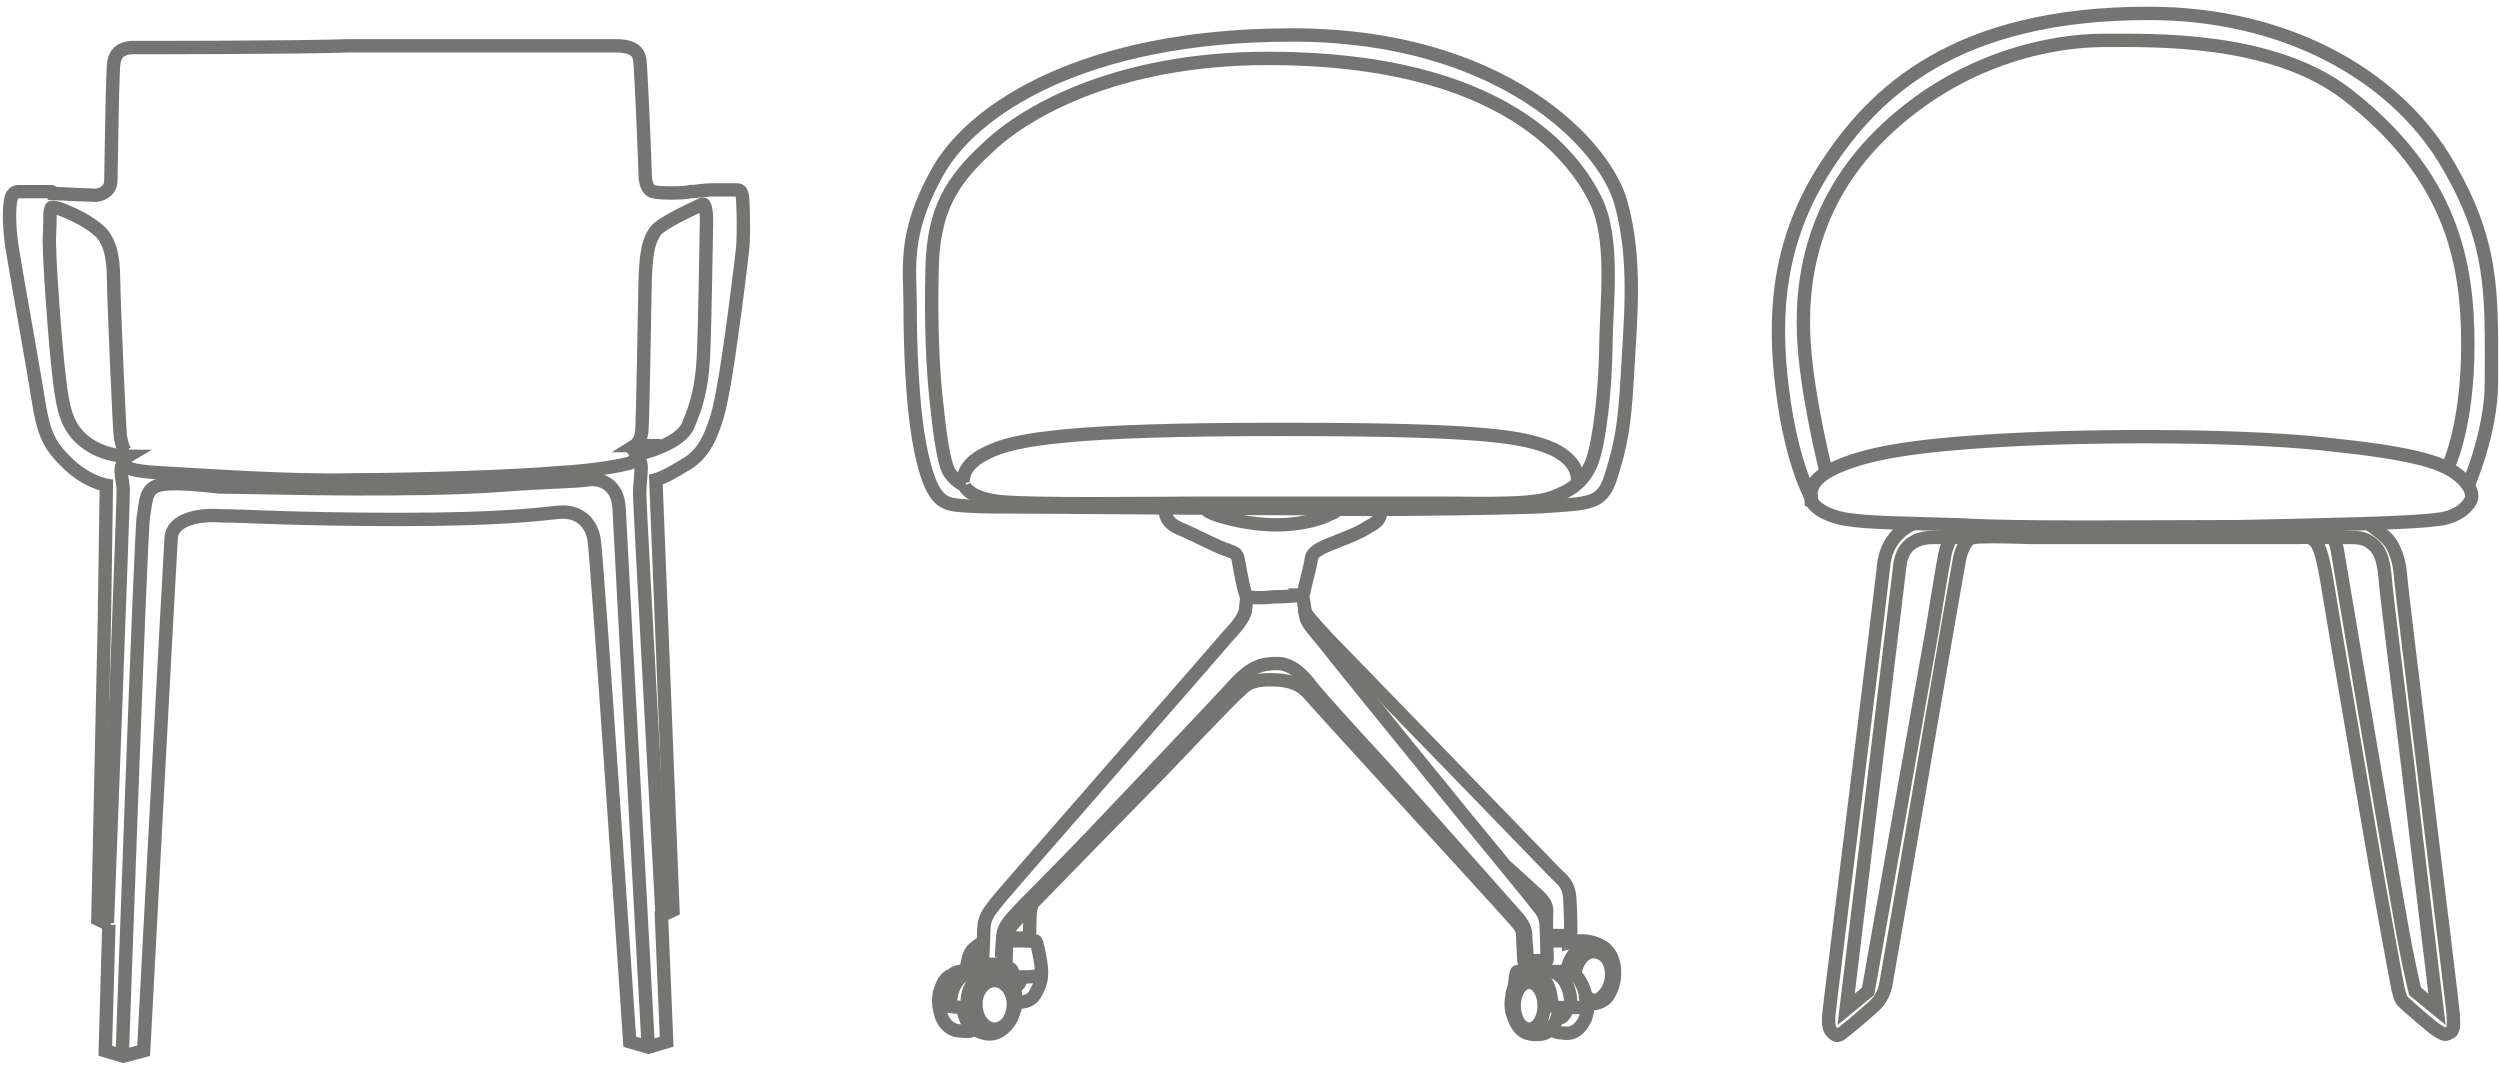 <svg width="187" height="80" viewBox="0 0 187 80" fill="none" xmlns="http://www.w3.org/2000/svg">
<path d="M72.107 36.295C72.107 36.295 72.417 37.238 74.694 37.508C76.984 37.777 86.158 37.643 89.216 37.643H108.48C110.649 37.643 114.475 37.777 116.011 37.238C117.546 36.7 118.489 36.026 119.082 34.544C119.661 32.928 120.079 29.155 120.119 25.922C120.146 22.689 120.82 17.839 119.311 14.876C117.802 11.912 112.67 4.368 94.86 4.368C83.261 4.368 76.431 8.544 73.818 11.104C71.191 13.529 69.83 15.684 69.722 19.995C69.615 24.306 69.776 27.539 70.032 29.964C70.288 32.389 70.585 34.679 71.029 35.352C71.474 36.026 72.12 36.295 72.12 36.295H72.107Z" stroke="#747472" stroke-miterlimit="3.86"/>
<path d="M72.053 36.16C72.053 36.16 71.77 34.813 73.831 33.87C75.892 32.792 80.473 32.119 95.803 32.119C111.134 32.119 113.976 32.657 116.186 33.6C118.395 34.678 117.964 36.16 117.964 36.16" stroke="#747472" stroke-miterlimit="3.86"/>
<path d="M74.599 37.912C77.671 37.912 93.109 38.046 97.595 38.046C102.081 38.181 111.282 38.046 115.135 37.912C118.974 37.642 119.823 37.777 120.51 35.621C121.211 33.331 121.507 32.119 121.736 27.943C121.965 23.767 122.437 19.456 121.238 15.145C120.039 10.834 112.373 2.616 96.652 2.616C80.931 2.616 72.592 8.274 70.059 12.989C67.527 17.57 68.079 20.129 68.079 22.823C68.079 25.518 68.187 30.502 68.914 33.87C69.642 37.238 70.45 37.642 71.501 37.777C72.565 37.912 74.599 37.912 74.599 37.912V37.912Z" stroke="#747472" stroke-miterlimit="3.86"/>
<path d="M87.195 38.047C87.195 38.047 86.939 38.99 88.232 39.529C89.512 40.067 91.237 41.01 91.829 41.145C92.409 41.414 92.53 41.28 92.665 42.088C92.799 42.896 93.109 44.513 93.271 44.648C93.271 44.648 93.19 45.187 93.163 45.591C93.136 45.995 92.718 46.668 91.937 47.477C91.156 48.42 75.933 65.798 74.707 67.28C73.481 68.762 73.616 68.896 73.562 70.378C73.508 71.86 73.495 71.725 73.495 71.86C73.495 71.995 73.414 72.13 73.616 72.13H74.774C74.99 72.13 75.246 72.13 75.246 71.995C75.246 71.86 75.3 70.244 75.3 69.974C75.3 69.705 75.515 69.435 75.839 69.031C76.162 68.627 86.993 57.58 86.993 57.58C86.993 57.58 92.234 52.057 92.611 51.788C92.988 51.518 93.19 50.845 95.022 50.845C96.854 50.845 97.501 51.383 98.174 52.192C98.848 53 112.32 67.684 113.02 68.492C113.721 69.301 113.882 69.435 113.896 69.974C113.909 70.648 113.977 71.456 113.977 71.725C113.977 71.995 114.03 71.995 114.246 71.995H115.202C115.526 71.995 115.728 71.995 115.728 71.725C115.728 71.456 115.674 70.109 115.674 69.705C115.674 69.166 115.687 68.492 115.068 67.819C114.461 67.01 109.464 60.948 109.464 60.948C109.464 60.948 100.249 49.632 98.996 48.016C97.743 46.534 97.689 46.399 97.635 45.86C97.582 45.321 97.528 45.187 97.501 44.917C97.474 44.648 97.366 44.513 97.366 44.513C97.366 44.513 97.501 44.513 97.568 44.109C97.622 43.705 98.026 42.358 98.08 41.819C98.134 41.414 98.43 41.145 99.4 40.741C100.37 40.337 101.583 39.933 102.378 39.394C103.172 38.99 103.226 38.72 103.307 38.181" stroke="#747472" stroke-miterlimit="3.86"/>
<path d="M93.257 44.647C93.257 44.647 94.187 44.782 95.238 44.647C96.288 44.647 97.393 44.513 97.393 44.513" stroke="#747472" stroke-miterlimit="3.86"/>
<path d="M90.253 38.047C90.253 38.047 90.105 38.181 90.805 38.451C91.519 38.72 93.432 39.259 95.48 39.259C97.528 39.259 99.023 38.72 99.481 38.451C99.939 38.316 100.074 38.047 100.074 38.047" stroke="#747472" stroke-miterlimit="3.86"/>
<path d="M97.635 45.725C97.635 45.725 97.204 45.456 99.306 47.746C101.408 49.901 116.038 64.989 116.428 65.394C116.819 65.798 117.358 66.067 117.425 67.28C117.493 68.492 117.493 69.57 117.493 69.704C117.493 69.974 117.479 69.974 117.358 69.974H115.984C115.836 69.974 115.714 69.974 115.687 69.704C115.66 69.435 115.674 68.357 115.687 68.223C115.701 67.953 115.674 67.549 115.081 67.01C114.502 66.471 112.71 64.855 112.71 64.855" stroke="#747472" stroke-miterlimit="3.86"/>
<path d="M115.701 71.86H114.825C114.435 71.86 114.206 71.86 114.206 71.321C114.206 70.917 114.125 70.513 114.125 70.108C114.125 69.704 114.084 69.3 113.505 68.626C112.926 67.953 103.698 57.58 103.698 57.58C103.698 57.58 98.35 51.787 97.918 51.114C97.487 50.575 96.639 49.632 95.561 49.632C94.483 49.632 93.661 49.766 92.314 51.248C90.967 52.73 81.497 62.699 81.497 62.699C81.497 62.699 77.455 66.875 76.606 67.683C75.758 68.626 75.098 69.165 75.017 69.974C74.936 70.917 74.922 71.186 74.922 71.59C74.922 71.86 74.922 71.994 74.545 71.994" stroke="#747472" stroke-miterlimit="3.86"/>
<path d="M77.199 67.684C77.199 67.684 77.078 67.953 77.051 68.357C77.024 68.762 77.024 69.839 77.011 69.974C76.997 70.109 76.943 70.109 76.741 70.109C76.539 70.243 75.327 70.109 75.327 70.109" stroke="#747472" stroke-miterlimit="3.86"/>
<path d="M75.475 70.243L75.461 70.378H75.61H76.701H76.808V70.109" stroke="#747472" stroke-miterlimit="3.86"/>
<path d="M76.808 70.378H77.347C77.442 70.378 77.509 70.378 77.536 70.513C77.563 70.648 77.859 71.726 77.9 72.534C77.94 73.342 77.778 73.746 77.388 74.42C76.984 75.094 75.973 74.959 75.973 74.959" stroke="#747472" stroke-miterlimit="3.86"/>
<path d="M74.896 72.129C74.896 72.129 74.963 72.129 74.963 72.264V72.398H74.99C74.99 72.533 75.151 72.398 75.327 72.398C75.502 72.398 75.744 72.398 75.825 73.072C75.906 73.746 75.973 74.554 75.987 74.823C76 75.093 75.987 75.093 75.96 75.228H75.879C75.879 75.228 75.96 76.171 74.99 76.979C74.02 77.787 72.902 76.979 72.902 76.979C72.902 76.979 72.646 77.248 71.865 77.114C71.097 77.114 70.639 76.575 70.423 76.036C70.207 75.362 70.234 75.093 70.234 75.093C70.234 75.093 70.14 74.554 70.356 74.015C70.585 73.341 70.827 73.072 71.191 72.937C71.541 72.668 71.662 72.668 71.891 72.668C72.12 72.533 72.296 72.533 72.296 72.533C72.296 72.533 72.35 71.455 72.754 71.051C73.158 70.647 73.508 70.513 73.508 70.513" stroke="#747472" stroke-miterlimit="3.86"/>
<path d="M72.269 72.534H73.656C73.656 72.534 73.616 72.399 73.697 72.399C73.697 72.399 73.656 72.129 73.737 72.129" stroke="#747472" stroke-miterlimit="3.86"/>
<path d="M74.976 72.399H73.656" stroke="#747472" stroke-miterlimit="3.86"/>
<path d="M70.221 74.958C70.221 74.958 70.302 75.228 70.598 75.228C70.895 75.228 71.635 75.362 71.878 75.362C72.121 75.362 72.336 75.228 72.35 74.823C72.363 74.554 72.417 73.88 73.064 73.207C73.602 72.668 74.774 72.668 75.34 73.341C75.906 74.015 75.879 75.228 75.879 75.228" stroke="#747472" stroke-miterlimit="3.86"/>
<path d="M71.11 75.228C71.11 75.228 70.868 73.207 72.834 72.533" stroke="#747472" stroke-miterlimit="3.86"/>
<path d="M72.04 75.228C72.04 75.228 71.945 76.171 72.875 77.114" stroke="#747472" stroke-miterlimit="3.86"/>
<path d="M72.996 75.093C72.996 74.15 73.629 73.342 74.397 73.342C75.165 73.342 75.798 74.15 75.798 75.093C75.798 76.171 75.165 76.979 74.397 76.979C73.629 76.979 72.996 76.171 72.996 75.093Z" stroke="#747472" stroke-miterlimit="3.86"/>
<path d="M73.468 71.186C73.468 71.186 72.444 71.456 72.484 72.533" stroke="#747472" stroke-miterlimit="3.86"/>
<path d="M77.859 72.938C77.859 72.938 77.28 73.073 76.849 73.073H75.812" stroke="#747472" stroke-miterlimit="3.86"/>
<path d="M76.377 73.207C76.377 73.207 76.27 73.746 75.96 73.746" stroke="#747472" stroke-miterlimit="3.86"/>
<path d="M117.102 69.974L117.156 70.109C117.156 70.109 117.29 70.109 117.277 70.243L117.331 70.378V70.513C117.331 70.513 117.87 70.378 118.193 70.378C118.516 70.378 119.244 70.378 120.025 70.917C120.793 71.591 120.766 72.534 120.766 72.803C120.766 72.803 120.807 73.746 120.227 74.554C119.661 75.228 118.718 75.093 118.718 75.093C118.718 75.093 118.907 75.901 118.274 76.71C117.641 77.518 117.008 77.249 116.698 77.249C116.388 77.249 115.984 76.979 115.984 76.979C115.984 76.979 115.728 77.383 114.987 77.383C114.246 77.383 113.64 77.249 113.209 76.036C112.778 74.958 113.289 73.881 113.303 73.611C113.33 73.207 113.384 72.938 113.411 72.803C113.438 72.668 113.465 72.668 113.653 72.668C113.842 72.534 114.232 72.534 114.232 72.534L114.259 72.399C114.259 72.399 114.219 72.264 114.259 72.264H114.354L114.461 71.995" stroke="#747472" stroke-miterlimit="3.86"/>
<path d="M115.337 71.995L115.378 72.264H115.499V72.399L115.553 72.534V72.668H117.183C117.183 72.668 117.358 71.456 118.207 70.917C119.042 70.378 120.012 70.917 120.012 70.917" stroke="#747472" stroke-miterlimit="3.86"/>
<path d="M113.074 74.42C113.074 74.42 113.559 72.938 114.61 72.938C115.66 72.938 115.876 73.881 115.984 74.42C116.105 74.959 116.065 75.363 116.455 75.363H118.233C118.489 75.228 118.665 75.093 118.665 75.093" stroke="#747472" stroke-miterlimit="3.86"/>
<path d="M117.142 72.668C117.142 72.668 117.829 72.668 118.247 73.477C118.651 74.15 118.705 75.093 118.705 75.093" stroke="#747472" stroke-miterlimit="3.86"/>
<path d="M117.479 75.362C117.479 75.362 117.708 73.342 116.159 72.668" stroke="#747472" stroke-miterlimit="3.86"/>
<path d="M114.381 76.979C114.998 76.979 115.499 76.195 115.499 75.228C115.499 74.261 114.998 73.477 114.381 73.477C113.763 73.477 113.263 74.261 113.263 75.228C113.263 76.195 113.763 76.979 114.381 76.979Z" stroke="#747472" stroke-miterlimit="3.86"/>
<path d="M114.206 72.399C114.206 72.399 114.879 72.534 115.054 72.534C115.229 72.399 115.458 72.399 115.458 72.399" stroke="#747472" stroke-miterlimit="3.86"/>
<path d="M115.404 72.264H114.327" stroke="#747472" stroke-miterlimit="3.86"/>
<path d="M117.183 70.109H116.118" stroke="#747472" stroke-miterlimit="3.86"/>
<path d="M117.277 70.378H116.038" stroke="#747472" stroke-miterlimit="3.86"/>
<path d="M116.536 75.362C116.536 75.362 116.711 76.171 115.984 76.979" stroke="#747472" stroke-miterlimit="3.86"/>
<path d="M116.496 76.171C116.496 76.171 116.967 76.306 117.264 75.362" stroke="#747472" stroke-miterlimit="3.86"/>
<path d="M118.665 74.554C118.665 74.554 118.907 74.824 119.325 74.824C119.742 74.824 120.551 74.015 120.551 72.938C120.551 71.725 119.89 71.186 119.163 71.186C118.436 71.186 117.802 72.129 117.829 72.938" stroke="#747472" stroke-miterlimit="3.86"/>
<path d="M135.571 37.373C135.571 37.373 134.049 34.948 133.322 29.155C132.608 23.497 132.998 17.974 136.582 12.451C140.165 6.927 146.241 1 160.723 1C170.974 1 178.909 5.58 182.776 11.777C186.642 18.109 186.359 22.016 186.359 28.617C186.359 32.389 184.567 36.43 184.567 36.43" stroke="#747472" stroke-miterlimit="3.86"/>
<path d="M183.099 34.948C183.099 34.948 184.594 31.984 184.594 25.788C184.594 19.591 183.368 13.124 175.555 7.062C169.964 2.751 161.046 3.021 157.341 3.021C153.637 3.021 146.645 4.233 140.717 10.026C134.803 15.819 134.628 22.554 135.019 26.596C135.41 30.637 136.609 35.352 136.609 35.352" stroke="#747472" stroke-miterlimit="3.86"/>
<path d="M135.477 37.373C135.45 36.834 135.248 35.891 137.363 34.948C139.478 34.005 142.563 33.332 149.824 32.928C157.085 32.523 168.523 32.523 174.935 33.332C181.348 34.005 182.843 34.814 183.624 35.352C184.406 35.891 184.891 36.565 184.891 37.104C184.891 37.643 183.975 38.72 182.277 38.855C180.566 39.124 174.019 39.259 167.391 39.394C160.777 39.394 150.902 39.529 146.672 39.259C142.442 39.124 139.909 39.124 138.171 38.855C136.434 38.586 135.517 37.777 135.491 37.373H135.477Z" stroke="#747472" stroke-miterlimit="3.86"/>
<path d="M143.223 39.124C143.223 39.124 141.176 39.798 140.906 42.223C140.65 44.648 137.107 73.207 136.919 74.824C136.743 76.306 136.663 76.845 137.08 77.249C137.498 77.653 137.619 77.383 138.158 76.979C138.697 76.575 139.909 75.497 140.206 75.228C140.502 74.959 140.893 74.42 141.041 73.746C141.189 73.073 146.47 42.088 146.631 41.549C146.793 41.01 147.13 40.202 147.669 40.202C148.208 40.067 151.926 40.202 151.926 40.202H171.958C172.524 40.202 172.847 40.067 173.265 40.606C173.669 41.145 173.911 42.492 174.342 45.187C174.76 47.746 177.778 65.259 177.778 65.259C177.778 65.259 179.179 73.073 179.381 74.016C179.596 74.824 179.637 74.824 179.933 75.093C180.229 75.363 182.062 76.979 182.358 77.114C182.654 77.249 182.843 77.518 183.22 77.249C183.597 77.114 183.517 76.575 183.503 75.901C183.49 75.363 179.61 44.109 179.556 43.031C179.489 41.953 179.098 40.876 178.599 40.337C178.101 39.798 177.091 39.124 177.091 39.124" stroke="#747472" stroke-miterlimit="3.86"/>
<path d="M172.699 40.202H175.703C176.39 40.202 177.01 40.202 177.656 40.875C178.303 41.549 178.37 42.761 178.465 43.839C178.559 44.917 179.852 55.155 180.108 57.31C180.364 59.466 181.105 65.798 181.455 68.627C181.819 71.59 182.291 75.497 182.291 75.497L180.647 74.15C180.647 74.15 180.432 73.342 179.947 70.917C179.462 68.492 176.148 48.958 176.148 48.958C176.148 48.958 175.043 42.357 174.922 41.684C174.8 40.875 174.679 40.336 174.41 40.202" stroke="#747472" stroke-miterlimit="3.86"/>
<path d="M147.494 40.202H144.597C143.533 40.202 142.334 40.606 142.119 42.222C141.903 43.974 138.091 75.497 138.091 75.497L139.734 74.15L144.516 47.207C144.516 47.207 145.298 42.357 145.459 41.549C145.621 40.74 145.944 40.202 145.944 40.202" stroke="#747472" stroke-miterlimit="3.86"/>
<path d="M8.158 69.166L7.322 68.761L7.807 46.399L7.956 36.295C7.956 36.295 6.325 36.026 4.817 34.409C3.308 32.927 3.146 31.715 2.675 28.751C2.203 25.922 1.152 20.129 0.883 18.378C0.614 16.492 0.694 15.01 0.91 14.606C1.112 14.336 1.179 14.336 1.705 14.336H3.779C4.008 14.336 4.022 14.471 4.022 14.471C4.022 14.471 6.77 14.606 7.134 14.606C7.498 14.606 8.279 14.336 8.292 13.528C8.306 12.72 8.4 6.658 8.454 5.715C8.508 4.772 8.346 3.694 9.815 3.559C11.283 3.559 22.357 3.559 26.102 3.425H45.999C46.848 3.425 47.75 3.559 47.858 4.502C47.966 5.445 48.262 12.72 48.262 13.124C48.262 13.528 48.384 14.202 48.855 14.336C49.327 14.471 51.118 14.471 51.644 14.336C52.169 14.336 52.479 14.202 53.503 14.202H55.025C55.308 14.202 55.497 14.202 55.55 14.875C55.604 15.684 55.631 17.3 55.577 18.243C55.51 19.186 54.931 23.632 54.715 25.114C54.513 26.596 54.069 29.694 53.638 31.176C53.206 32.523 52.681 34.005 51.172 34.813C49.663 35.756 49.057 35.891 49.057 35.891L50.337 68.088L49.475 68.492L49.865 77.922L48.505 78.326L47.104 77.922C47.104 77.922 44.666 41.684 44.437 40.337C44.207 38.989 43.197 38.181 41.809 38.316C40.422 38.45 37.593 38.855 29.874 38.855C22.154 38.855 18.207 38.585 16.537 38.585C14.866 38.45 12.913 38.855 12.805 40.202C12.697 41.684 10.744 78.596 10.744 78.596L9.222 79L7.875 78.596L8.144 69.166H8.158Z" stroke="#747472" stroke-miterlimit="3.86"/>
<path d="M8.036 69.031C8.036 69.031 9.262 36.969 9.222 36.565C9.181 36.026 9.06 35.622 9.06 35.218C9.06 34.814 9.303 34.275 9.532 34.14C9.532 34.14 7.753 34.14 6.379 33.062C4.992 31.985 4.709 30.637 4.426 28.213C4.143 25.922 3.618 18.917 3.699 17.57C3.779 16.223 3.699 15.954 3.766 15.819C3.833 15.549 3.752 15.415 4.237 15.549C4.722 15.684 6.393 16.358 7.295 17.166C8.198 17.84 8.481 19.187 8.494 20.803C8.508 22.555 8.926 32.119 9.006 32.658C9.087 33.197 9.33 34.005 9.653 34.005" stroke="#747472" stroke-miterlimit="3.86"/>
<path d="M49.529 68.492C49.529 68.492 47.845 37.777 47.845 36.968C47.845 36.295 47.993 35.217 47.953 34.813C47.912 34.409 47.629 34.005 47.629 34.005C47.629 34.005 50.809 33.331 51.455 31.849C52.102 30.367 52.492 29.02 52.614 26.73C52.735 24.44 52.816 17.57 52.843 16.761C52.87 15.818 52.748 15.145 52.519 15.279C52.29 15.414 49.488 16.627 49.017 17.3C48.545 17.974 48.303 18.782 48.249 21.342C48.195 24.036 48.087 31.311 48.006 32.254C47.926 33.062 47.495 33.331 47.495 33.331H49.407" stroke="#747472" stroke-miterlimit="3.86"/>
<path d="M9.155 34.678C9.155 34.678 9.181 35.217 11.822 35.352C14.462 35.487 21.629 36.026 26.398 35.891C31.167 35.891 39.048 35.621 41.756 35.352C44.463 35.217 46.457 34.813 46.969 34.678C47.481 34.544 47.724 34.274 47.724 34.274" stroke="#747472" stroke-miterlimit="3.86"/>
<path d="M9.141 79C9.141 79 10.529 39.528 10.731 38.585C10.933 37.508 10.852 36.565 11.889 36.295C12.927 36.026 15.109 36.295 16.47 36.43C17.83 36.43 23.125 36.565 26.398 36.565C29.672 36.565 33.848 36.565 37.512 36.295C41.176 36.026 43.116 36.026 43.992 35.891C44.868 35.756 46.228 36.16 46.309 38.047C46.39 39.933 48.491 78.326 48.491 78.326" stroke="#747472" stroke-miterlimit="3.86"/>
</svg>
